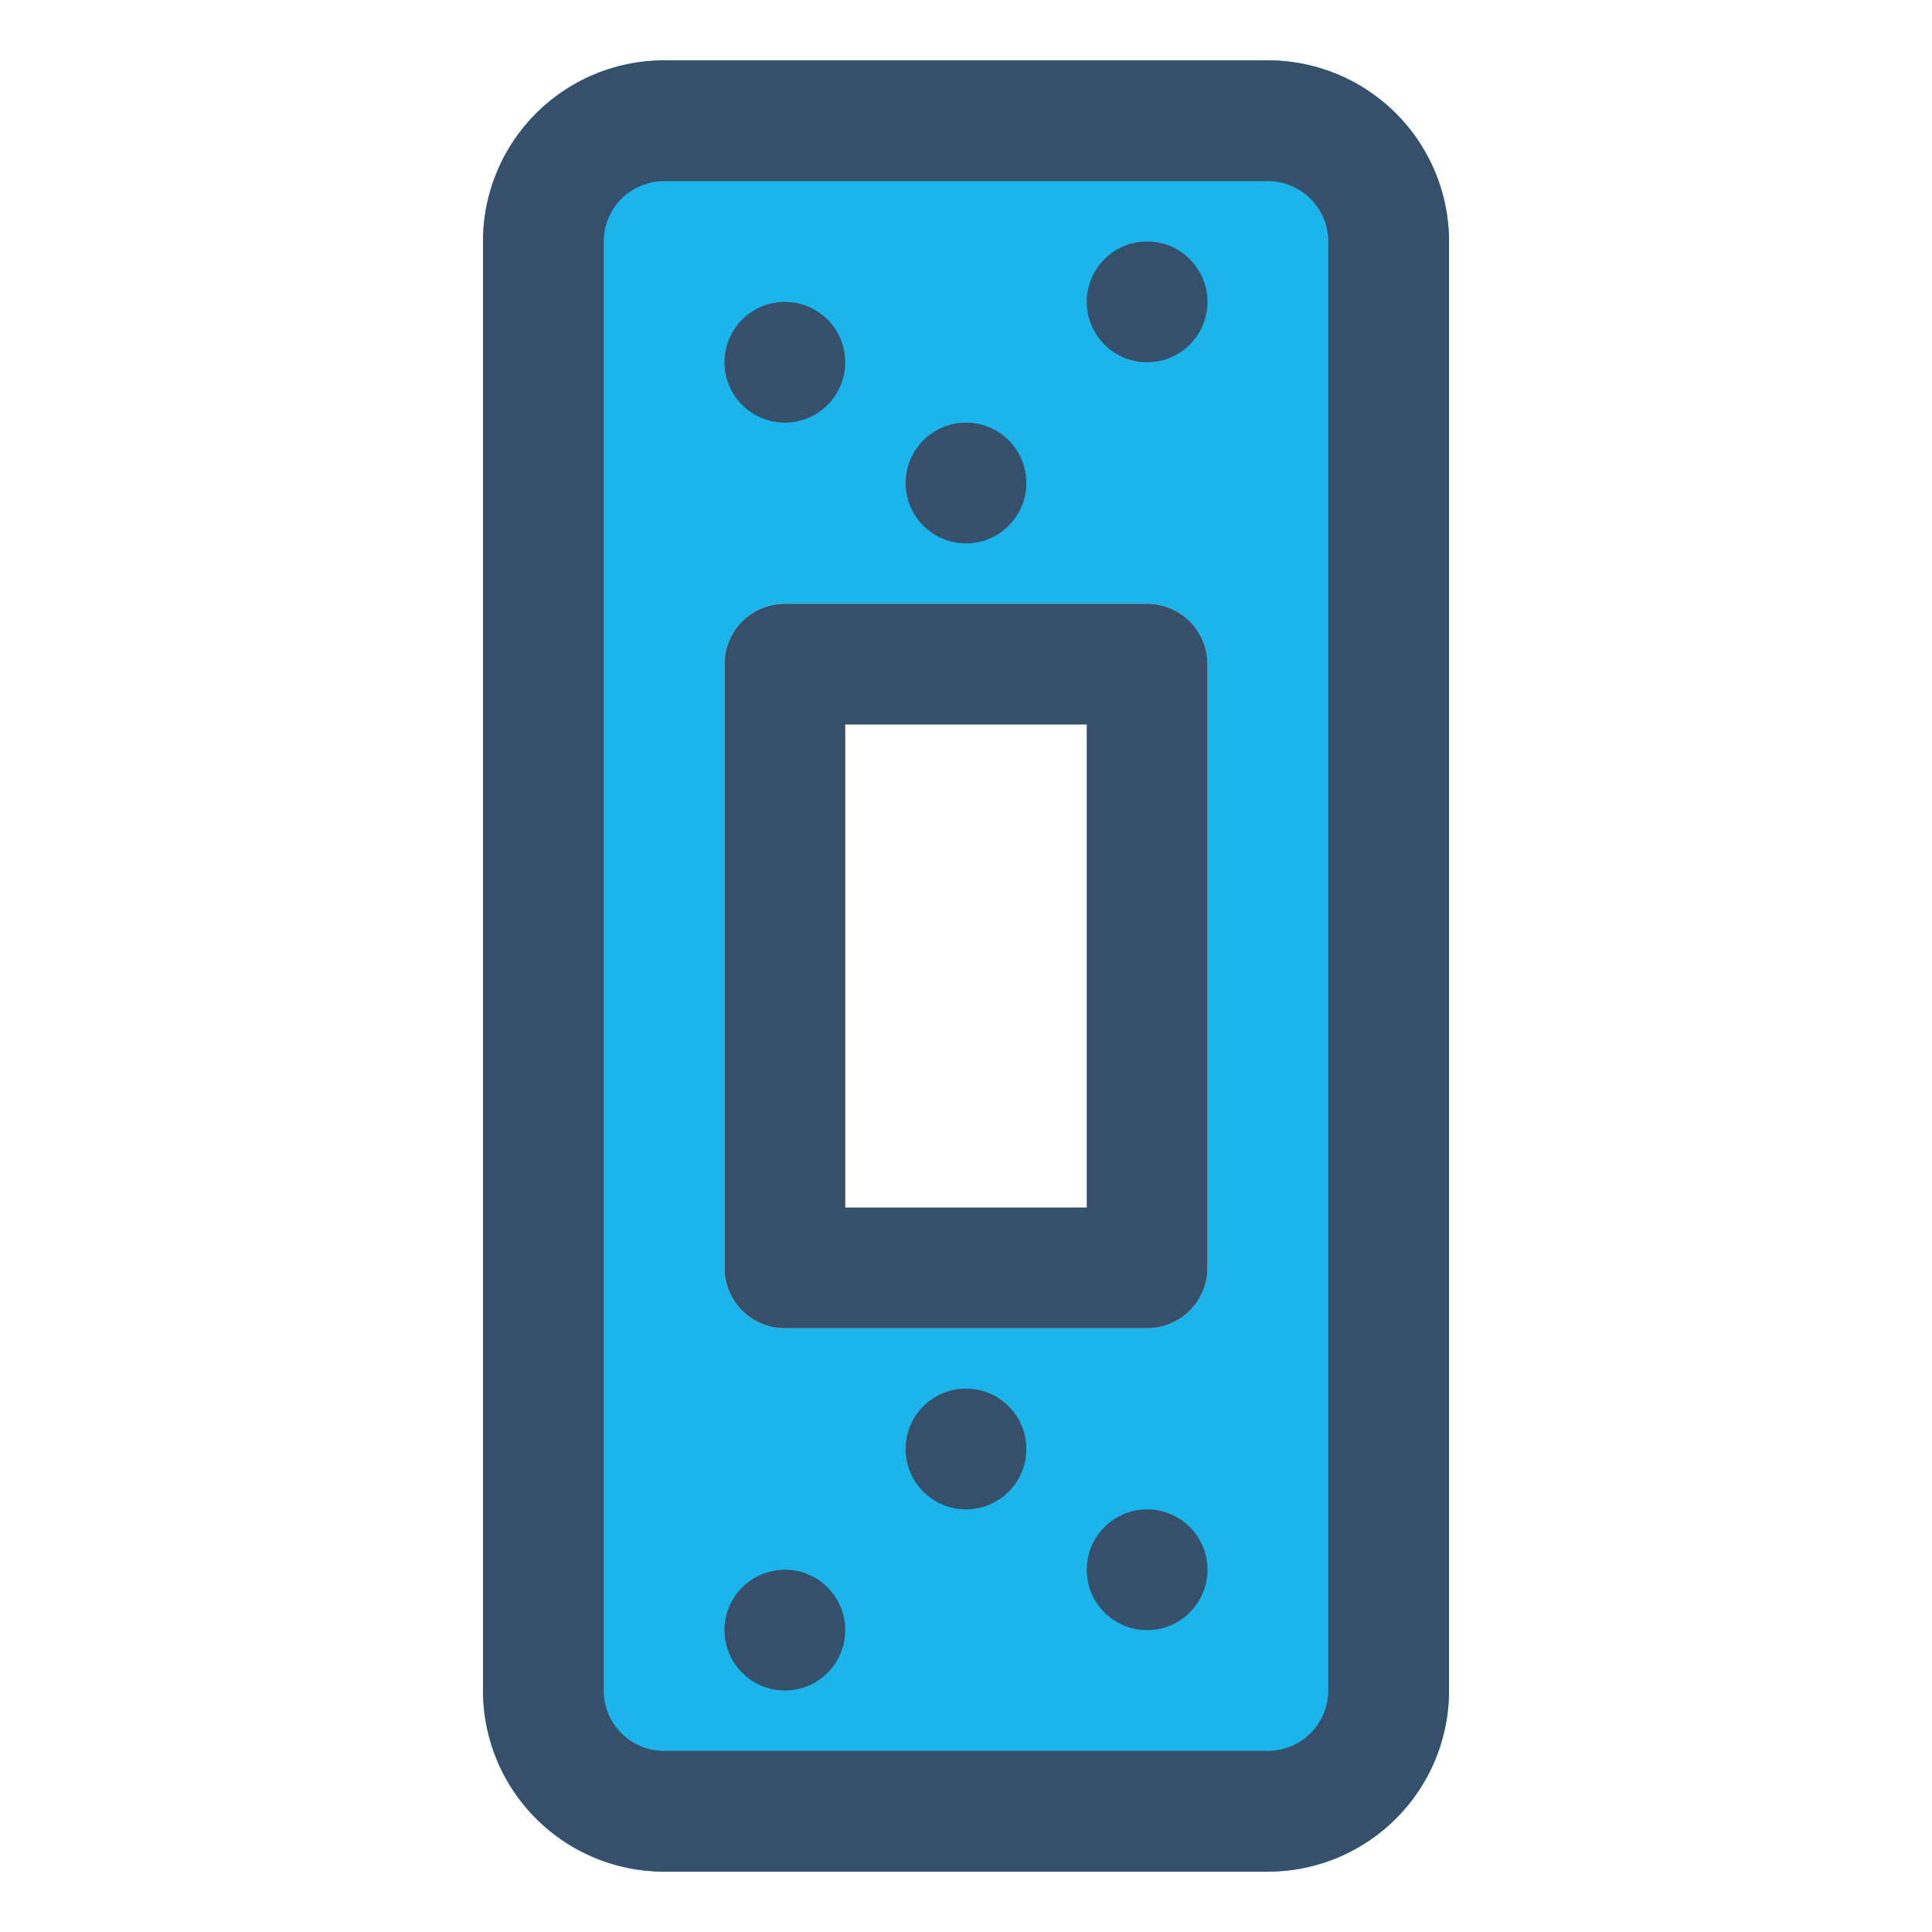 <svg xmlns="http://www.w3.org/2000/svg" viewBox="0 0 32 32"><defs><style>.cls-1{fill:none;}.cls-2{fill:#1bb5ec;}.cls-3{fill:#364f6b;}</style></defs><title>bandage</title><g id="bandage"><rect class="cls-1" width="32" height="32"/><path class="cls-2" d="M21,1H11A3,3,0,0,0,8,4V28a3,3,0,0,0,3,3H21a3,3,0,0,0,3-3V4A3,3,0,0,0,21,1ZM20,21a1,1,0,0,1-1,1H13a1,1,0,0,1-1-1V11a1,1,0,0,1,1-1h6a1,1,0,0,1,1,1Z"/><path class="cls-3" d="M21,1H11A3,3,0,0,0,8,4V28a3,3,0,0,0,3,3H21a3,3,0,0,0,3-3V4A3,3,0,0,0,21,1Zm1,27a1,1,0,0,1-1,1H11a1,1,0,0,1-1-1V4a1,1,0,0,1,1-1H21a1,1,0,0,1,1,1Z"/><path class="cls-3" d="M19,10H13a1,1,0,0,0-1,1V21a1,1,0,0,0,1,1h6a1,1,0,0,0,1-1V11A1,1,0,0,0,19,10ZM18,20H14V12h4Z"/><circle class="cls-3" cx="13" cy="6" r="1"/><circle class="cls-3" cx="19" cy="5" r="1"/><circle class="cls-3" cx="16" cy="8" r="1"/><circle class="cls-3" cx="19" cy="26" r="1"/><circle class="cls-3" cx="13" cy="27" r="1"/><circle class="cls-3" cx="16" cy="24" r="1"/></g></svg>
